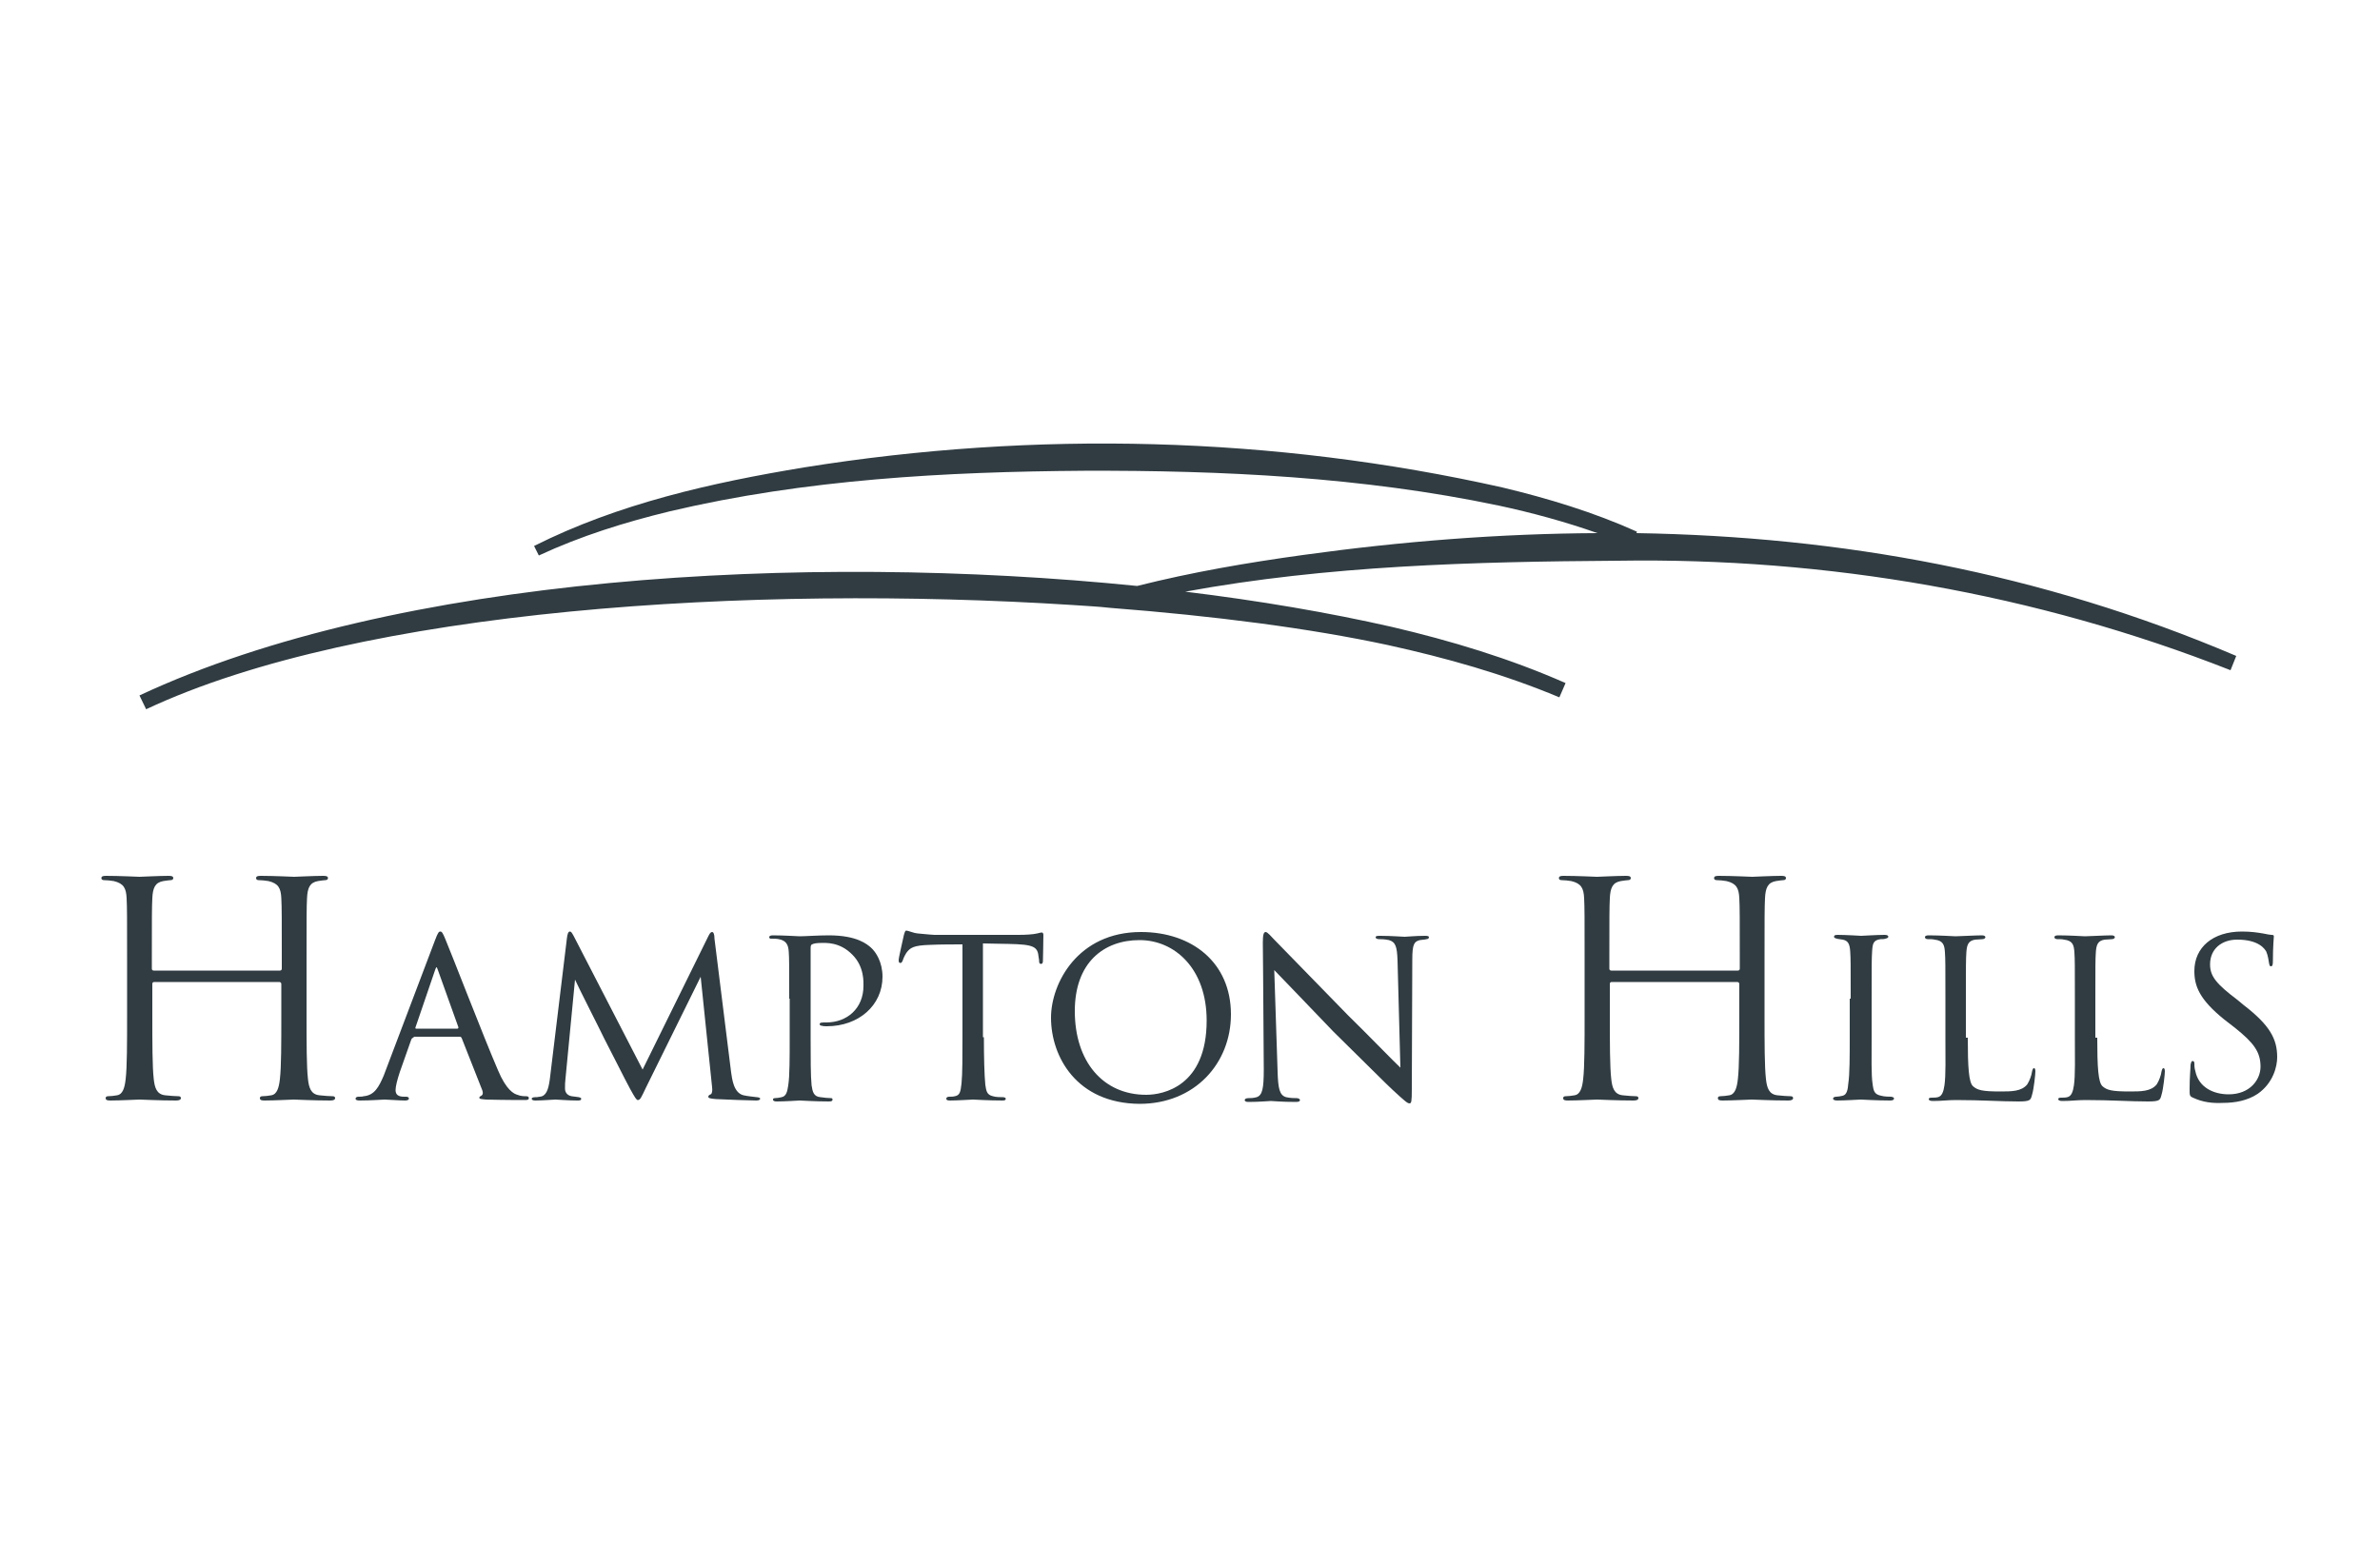<?xml version="1.0" encoding="UTF-8"?> <svg xmlns="http://www.w3.org/2000/svg" xmlns:xlink="http://www.w3.org/1999/xlink" version="1.1" id="Layer_1" x="0px" y="0px" viewBox="0 0 500 325" style="enable-background:new 0 0 500 325;" xml:space="preserve"> <style type="text/css"> .st0{fill:#303C42;} </style> <g> <g> <path class="st0" d="M58.8,203.9c0.2,0,0.4-0.1,0.4-0.4v-1.3c0-9.7,0-11.5-0.1-13.5c-0.1-2.1-0.6-3.1-2.7-3.6 c-0.5-0.1-1.6-0.2-2.1-0.2c-0.2,0-0.5-0.1-0.5-0.4c0-0.4,0.3-0.5,1-0.5c2.8,0,6.7,0.2,7,0.2c0.3,0,4.2-0.2,6.1-0.2 c0.7,0,1,0.1,1,0.5c0,0.2-0.2,0.4-0.5,0.4c-0.4,0-0.8,0.1-1.6,0.2c-1.7,0.3-2.2,1.4-2.3,3.6c-0.1,2-0.1,3.7-0.1,13.5v11 c0,6,0,10.9,0.3,13.5c0.2,1.8,0.6,3.2,2.4,3.4c0.9,0.1,2.2,0.2,2.8,0.2c0.4,0,0.5,0.2,0.5,0.4c0,0.3-0.3,0.5-1,0.5 c-3.4,0-7.4-0.2-7.7-0.2c-0.3,0-4.2,0.2-6.1,0.2c-0.7,0-1-0.1-1-0.5c0-0.2,0.1-0.4,0.5-0.4c0.6,0,1.3-0.1,1.9-0.2 c1.2-0.2,1.6-1.6,1.8-3.4c0.3-2.6,0.3-7.5,0.3-13.5v-6.5c0-0.2-0.2-0.4-0.4-0.4H32.4c-0.2,0-0.4,0.1-0.4,0.4v6.5 c0,6,0,10.9,0.3,13.5c0.2,1.8,0.6,3.2,2.4,3.4c0.9,0.1,2.2,0.2,2.8,0.2c0.4,0,0.5,0.2,0.5,0.4c0,0.3-0.3,0.5-1,0.5 c-3.4,0-7.4-0.2-7.7-0.2c-0.3,0-4.2,0.2-6.1,0.2c-0.7,0-1-0.1-1-0.5c0-0.2,0.1-0.4,0.5-0.4c0.6,0,1.3-0.1,1.9-0.2 c1.2-0.2,1.6-1.6,1.8-3.4c0.3-2.6,0.3-7.5,0.3-13.5v-11c0-9.7,0-11.5-0.1-13.5c-0.1-2.1-0.6-3.1-2.7-3.6c-0.5-0.1-1.6-0.2-2.1-0.2 c-0.2,0-0.5-0.1-0.5-0.4c0-0.4,0.3-0.5,1-0.5c2.8,0,6.7,0.2,7,0.2c0.3,0,4.2-0.2,6.1-0.2c0.7,0,1,0.1,1,0.5c0,0.2-0.2,0.4-0.5,0.4 c-0.4,0-0.8,0.1-1.6,0.2c-1.7,0.3-2.2,1.4-2.3,3.6c-0.1,2-0.1,3.7-0.1,13.5v1.3c0,0.3,0.2,0.4,0.4,0.4H58.8z"></path> <path class="st0" d="M86.9,218c-0.3,0-0.4,0.2-0.5,0.4l-2.4,6.8c-0.5,1.5-0.9,3-0.9,3.8c0,1,0.6,1.4,1.8,1.4c0.2,0,0.2,0,0.4,0 c0.5,0,0.6,0.2,0.6,0.4c0,0.3-0.4,0.4-0.8,0.4c-1.2,0-3.7-0.2-4.3-0.2c-0.5,0-2.9,0.2-5.2,0.2c-0.6,0-0.9-0.1-0.9-0.4 c0-0.2,0.2-0.4,0.6-0.4c0.3,0,0.8,0,1.1-0.1c2.3-0.2,3.2-2,4.2-4.3l10.8-28.5c0.6-1.6,0.8-1.8,1.1-1.8c0.3,0,0.5,0.2,1.1,1.7 c0.8,1.8,8.1,20.7,11,27.4c1.8,4.3,3.4,5,4.1,5.2c0.7,0.3,1.5,0.3,1.8,0.3c0.4,0,0.6,0.1,0.6,0.4s-0.2,0.4-0.8,0.4 c-0.5,0-4.6,0-8.2-0.1c-1-0.1-1.4-0.1-1.4-0.4c0-0.2,0.2-0.3,0.4-0.4c0.2-0.1,0.5-0.4,0.2-1.2l-4.3-10.9c-0.1-0.2-0.2-0.3-0.4-0.3 H86.9z M96.1,216.1c0.2,0,0.2-0.2,0.2-0.3l-4.3-12c-0.3-0.8-0.3-0.8-0.6,0l-4.1,12c-0.1,0.2,0,0.3,0.1,0.3H96.1z"></path> <path class="st0" d="M153.6,225.3c0.2,1.3,0.5,4.3,2.6,4.8c0.9,0.2,2,0.3,2.8,0.4c0.2,0,0.7,0.1,0.7,0.3s-0.2,0.4-0.8,0.4 c-1,0-6.8-0.2-8.5-0.3c-1.2-0.1-1.6-0.2-1.6-0.5c0-0.2,0.2-0.4,0.5-0.5c0.3-0.1,0.4-0.8,0.3-1.5l-2.4-23.2l-11.5,23.3 c-1,2.1-1.2,2.6-1.7,2.6c-0.3,0-0.6-0.5-1.6-2.3c-0.9-1.6-5.2-10.2-5.5-10.7c-0.3-0.7-5.6-11.1-6.1-12.3l-2,20.8 c-0.1,0.8-0.1,1.2-0.1,2.1c0,0.6,0.3,1.4,1.4,1.6c0.6,0.1,1,0.1,1.5,0.2c0.4,0.1,0.5,0.2,0.5,0.3c0,0.4-0.3,0.4-0.9,0.4 c-1.7,0-4.1-0.2-4.5-0.2c-0.5,0-2.8,0.2-4.2,0.2c-0.5,0-0.8-0.1-0.8-0.4c0-0.1,0.2-0.3,0.7-0.3c0.4,0,0.4,0,1-0.1 c1.3-0.1,1.8-1.4,2.1-3.6l3.6-29.7c0.1-0.9,0.3-1.4,0.6-1.4s0.4,0.2,0.8,0.9l14.5,28.1l13.8-28c0.3-0.6,0.5-0.9,0.8-0.9 c0.3,0,0.5,0.5,0.5,1.4L153.6,225.3z"></path> <path class="st0" d="M165.8,209.8c0-7.5,0-8.4-0.1-9.9c-0.1-1.4-0.5-2.3-2.1-2.6c-0.4-0.1-1.2-0.1-1.7-0.1c-0.1,0-0.3-0.1-0.3-0.3 c0-0.3,0.3-0.4,0.8-0.4c2.3,0,5.3,0.2,5.6,0.2c1.1,0,3.9-0.2,6.1-0.2c6,0,8.1,1.9,8.9,2.6c1,0.9,2.4,3,2.4,6.1 c0,6-5,10.4-11.7,10.4c-0.2,0-0.8,0-1-0.1c-0.2,0-0.5-0.1-0.5-0.3c0-0.4,0.3-0.4,1.4-0.4c4.3,0,7.8-2.9,7.8-7.7 c0-0.7,0.2-4-2.3-6.5c-2.7-2.8-5.7-2.5-6.7-2.5c-0.7,0-1.5,0.1-1.8,0.3c-0.3,0.1-0.3,0.5-0.3,0.9v18.7c0,4.2,0,8.1,0.2,10 c0.2,1.3,0.4,2.4,1.9,2.5c0.6,0.1,1.7,0.2,2.2,0.2c0.2,0,0.3,0.1,0.3,0.3c0,0.3-0.2,0.4-0.8,0.4c-2.8,0-5.8-0.2-6.1-0.2 c-0.1,0-3.2,0.2-4.8,0.2c-0.5,0-0.8-0.1-0.8-0.4c0-0.2,0.1-0.3,0.4-0.3c0.4,0,1-0.1,1.4-0.2c1-0.2,1.2-1.2,1.4-2.5 c0.3-1.9,0.3-5.8,0.3-9.9V209.8z"></path> <path class="st0" d="M206.7,217.9c0,4.2,0.1,8,0.3,10c0.2,1.3,0.3,2.1,1.6,2.4c0.6,0.2,1.7,0.2,2.1,0.2s0.6,0.2,0.6,0.3 c0,0.3-0.2,0.4-0.7,0.4c-2.8,0-6-0.2-6.2-0.2s-3.4,0.2-4.8,0.2c-0.6,0-0.8-0.1-0.8-0.4c0-0.2,0.2-0.4,0.6-0.4s0.8,0,1.2-0.1 c1-0.2,1.2-0.8,1.4-2.7c0.2-1.9,0.2-5.8,0.2-9.9v-19.3c-1.8,0-4.7,0-6.8,0.1c-3.5,0.1-4.2,0.6-5,1.7c-0.5,0.8-0.7,1.4-0.8,1.7 c-0.2,0.4-0.3,0.4-0.5,0.4c-0.2,0-0.3-0.2-0.3-0.5c-0.1-0.3,0.8-3.9,1.1-5.4c0.2-0.7,0.3-0.9,0.5-0.9c0.4,0,1.4,0.5,2.4,0.6 c1.9,0.2,3.4,0.3,3.5,0.3H214c1.5,0,3.1-0.1,3.9-0.3c0.7-0.2,0.9-0.2,1-0.2c0.2,0,0.3,0.3,0.3,0.5c0,1.5-0.1,5.1-0.1,5.5 c0,0.5-0.2,0.6-0.4,0.6c-0.3,0-0.4-0.2-0.4-0.6c0-0.2,0-0.2-0.1-0.8c-0.2-2.2-0.9-2.7-6.4-2.8c-2.1,0-3.7-0.1-5.3-0.1V217.9z"></path> <path class="st0" d="M220.8,213.8c0-7.2,5.6-18,18.9-18c10.7,0,18.9,6.4,18.9,17.3c0,10.3-7.6,18.8-19.2,18.8 C226.2,231.8,220.8,222,220.8,213.8z M253.5,214.4c0-10.9-6.7-16.9-14.1-16.9c-7.5,0-13.6,4.7-13.6,14.9c0,10.6,5.9,17.6,15,17.6 C244.4,230,253.5,228.2,253.5,214.4z"></path> <path class="st0" d="M265.3,198c0-1.7,0.2-2.2,0.6-2.2c0.4,0,1.3,1.1,1.7,1.5c0.5,0.5,8,8.2,15.6,16c4.2,4.1,9.6,9.7,11,11 l-0.6-22.5c-0.1-2.9-0.4-3.9-1.8-4.3c-0.9-0.2-1.7-0.2-2.1-0.2c-0.5,0-0.7-0.2-0.7-0.4c0-0.3,0.4-0.3,1-0.3c2.3,0,4.6,0.2,5.1,0.2 c0.5,0,2.2-0.2,4.3-0.2c0.6,0,0.8,0.1,0.8,0.3c0,0.2-0.2,0.4-0.5,0.4c-0.3,0.1-0.8,0.1-1.4,0.2c-1.2,0.3-1.6,0.8-1.6,4.1 l-0.1,27.2c0,2.7-0.1,3-0.5,3c-0.4,0-0.9-0.4-3.6-2.9c-0.2-0.1-7.7-7.6-12.4-12.2c-5.6-5.8-11-11.5-12.4-12.9l0.7,21.2 c0.1,3.7,0.4,5.1,1.8,5.5c0.9,0.2,1.8,0.2,2.2,0.2c0.4,0,0.7,0.2,0.7,0.4c0,0.3-0.3,0.4-0.9,0.4c-2.9,0-4.9-0.2-5.2-0.2 c-0.4,0-2.4,0.2-4.7,0.2c-0.5,0-0.8-0.1-0.8-0.4c0-0.2,0.2-0.4,0.8-0.4c0.4,0,1,0,1.7-0.2c1.2-0.4,1.5-1.8,1.5-5.8 C265.3,198.7,265.4,207,265.3,198z"></path> <path class="st0" d="M365.1,203.9c0.2,0,0.4-0.1,0.4-0.4v-1.3c0-9.7,0-11.5-0.1-13.5c-0.1-2.1-0.6-3.1-2.7-3.6 c-0.5-0.1-1.6-0.2-2.1-0.2c-0.2,0-0.5-0.1-0.5-0.4c0-0.4,0.3-0.5,1-0.5c2.8,0,6.7,0.2,7,0.2c0.3,0,4.2-0.2,6.1-0.2 c0.7,0,1,0.1,1,0.5c0,0.2-0.2,0.4-0.5,0.4c-0.4,0-0.8,0.1-1.6,0.2c-1.7,0.3-2.2,1.4-2.3,3.6c-0.1,2-0.1,3.7-0.1,13.5v11 c0,6,0,10.9,0.3,13.5c0.2,1.8,0.6,3.2,2.4,3.4c0.9,0.1,2.2,0.2,2.8,0.2c0.4,0,0.5,0.2,0.5,0.4c0,0.3-0.3,0.5-1,0.5 c-3.4,0-7.4-0.2-7.7-0.2c-0.3,0-4.2,0.2-6.1,0.2c-0.7,0-1-0.1-1-0.5c0-0.2,0.1-0.4,0.5-0.4c0.6,0,1.3-0.1,1.9-0.2 c1.2-0.2,1.6-1.6,1.8-3.4c0.3-2.6,0.3-7.5,0.3-13.5v-6.5c0-0.2-0.2-0.4-0.4-0.4h-26.4c-0.2,0-0.4,0.1-0.4,0.4v6.5 c0,6,0,10.9,0.3,13.5c0.2,1.8,0.6,3.2,2.4,3.4c0.9,0.1,2.2,0.2,2.8,0.2c0.4,0,0.5,0.2,0.5,0.4c0,0.3-0.3,0.5-1,0.5 c-3.4,0-7.4-0.2-7.7-0.2c-0.3,0-4.2,0.2-6.1,0.2c-0.7,0-1-0.1-1-0.5c0-0.2,0.1-0.4,0.5-0.4c0.6,0,1.3-0.1,1.9-0.2 c1.2-0.2,1.6-1.6,1.8-3.4c0.3-2.6,0.3-7.5,0.3-13.5v-11c0-9.7,0-11.5-0.1-13.5c-0.1-2.1-0.6-3.1-2.7-3.6c-0.5-0.1-1.6-0.2-2.1-0.2 c-0.2,0-0.5-0.1-0.5-0.4c0-0.4,0.3-0.5,1-0.5c2.8,0,6.7,0.2,7,0.2c0.3,0,4.2-0.2,6.1-0.2c0.7,0,1,0.1,1,0.5c0,0.2-0.2,0.4-0.5,0.4 c-0.4,0-0.8,0.1-1.6,0.2c-1.7,0.3-2.2,1.4-2.3,3.6c-0.1,2-0.1,3.7-0.1,13.5v1.3c0,0.3,0.2,0.4,0.4,0.4H365.1z"></path> <path class="st0" d="M388.8,209.8c0-7.1,0-8.4-0.1-9.9c-0.1-1.5-0.4-2.3-1.6-2.5c-0.5-0.1-0.9-0.1-1.2-0.2 c-0.4-0.1-0.6-0.2-0.6-0.4c0-0.3,0.2-0.4,0.8-0.4c1.7,0,4.8,0.2,4.9,0.2c0.2,0,3.4-0.2,4.9-0.2c0.5,0,0.8,0.1,0.8,0.4 c0,0.2-0.2,0.3-0.6,0.4c-0.3,0.1-0.6,0.1-1,0.1c-1.6,0.2-1.7,1-1.8,2.6c-0.1,1.5-0.1,2.7-0.1,9.8v8.1c0,4.2-0.1,8,0.2,9.9 c0.2,1.6,0.4,2.2,1.8,2.5c0.7,0.2,1.8,0.2,2.1,0.2c0.5,0.1,0.6,0.2,0.6,0.4c0,0.2-0.2,0.4-0.8,0.4c-2.8,0-5.9-0.2-6.2-0.2 c-0.2,0-3.4,0.2-4.9,0.2c-0.5,0-0.9-0.1-0.9-0.4c0-0.2,0.2-0.4,0.7-0.4c0.3,0,0.9-0.1,1.3-0.2c0.9-0.2,1.1-1.3,1.2-2.6 c0.3-1.9,0.3-5.8,0.3-9.8V209.8z"></path> <path class="st0" d="M413.4,218c0,6.2,0.2,9.4,1.1,10.2c0.9,0.8,1.9,1.1,5.7,1.1c2.4,0,4.5,0,5.7-1.5c0.5-0.8,0.9-1.9,1-2.7 c0.1-0.4,0.2-0.7,0.4-0.7c0.2,0,0.3,0.2,0.3,0.7c0,0.5-0.3,3.6-0.7,4.9c-0.3,1.1-0.3,1.4-2.9,1.4c-3.7,0-7.7-0.3-13.1-0.3 c-1.8,0-2.9,0.2-4.8,0.2c-0.5,0-0.9-0.1-0.9-0.4c0-0.2,0.2-0.3,0.6-0.3c0.4,0,0.9,0,1.3-0.1c0.9-0.2,1.2-1.2,1.4-2.5 c0.3-2.1,0.2-5.8,0.2-10v-8.1c0-7.1,0-8.3-0.1-9.8c-0.1-1.5-0.3-2.5-2.2-2.7c-0.3-0.1-0.9-0.1-1.4-0.1c-0.4,0-0.6-0.2-0.6-0.4 c0-0.3,0.3-0.4,0.8-0.4c2.3,0,5.5,0.2,5.6,0.2c0.8,0,4.1-0.2,5.6-0.2c0.5,0,0.7,0.2,0.7,0.4c0,0.2-0.3,0.4-0.6,0.4 c-0.4,0-0.9,0.1-1.5,0.1c-1.5,0.2-1.8,1.1-1.9,2.7c-0.1,1.5-0.1,2.7-0.1,9.8V218z"></path> <path class="st0" d="M440.6,218c0,6.2,0.2,9.4,1.1,10.2c0.9,0.8,1.9,1.1,5.7,1.1c2.4,0,4.5,0,5.7-1.5c0.5-0.8,0.9-1.9,1-2.7 c0.1-0.4,0.2-0.7,0.4-0.7c0.2,0,0.3,0.2,0.3,0.7c0,0.5-0.3,3.6-0.7,4.9c-0.3,1.1-0.3,1.4-2.9,1.4c-3.7,0-7.7-0.3-13.1-0.3 c-1.8,0-2.9,0.2-4.8,0.2c-0.5,0-0.9-0.1-0.9-0.4c0-0.2,0.2-0.3,0.6-0.3c0.4,0,0.9,0,1.3-0.1c0.9-0.2,1.2-1.2,1.4-2.5 c0.3-2.1,0.2-5.8,0.2-10v-8.1c0-7.1,0-8.3-0.1-9.8c-0.1-1.5-0.3-2.5-2.2-2.7c-0.3-0.1-0.9-0.1-1.4-0.1c-0.4,0-0.6-0.2-0.6-0.4 c0-0.3,0.3-0.4,0.8-0.4c2.3,0,5.5,0.2,5.6,0.2c0.8,0,4.1-0.2,5.6-0.2c0.5,0,0.7,0.2,0.7,0.4c0,0.2-0.3,0.4-0.6,0.4 c-0.4,0-0.9,0.1-1.5,0.1c-1.5,0.2-1.8,1.1-1.9,2.7c-0.1,1.5-0.1,2.7-0.1,9.8V218z"></path> <path class="st0" d="M460.7,230.6c-0.7-0.3-0.7-0.5-0.7-1.8c0-2.5,0.2-4.3,0.2-5.1c0.1-0.5,0.2-0.8,0.4-0.8c0.3,0,0.4,0.2,0.4,0.5 c0,0.3,0,1,0.2,1.6c0.7,3.5,3.9,4.9,7,4.9c4.5,0,6.7-3.1,6.7-5.8c0-3.1-1.4-5-5.4-8.2l-2.2-1.7c-5.2-4.2-6.3-7-6.3-10.2 c0-5,3.9-8.3,10-8.3c1.9,0,3.2,0.2,4.4,0.4c1,0.2,1.5,0.3,1.8,0.3c0.4,0,0.5,0.1,0.5,0.3c0,0.2-0.2,2.1-0.2,5.2 c0,0.8-0.1,1.1-0.4,1.1c-0.3,0-0.3-0.2-0.4-0.6c-0.1-0.5-0.2-1.6-0.6-2.5c-0.3-0.5-1.5-2.5-6.1-2.5c-3.2,0-5.7,1.9-5.7,5.2 c0,2.5,1.3,4.1,5.8,7.5l1.2,1c5.6,4.3,7.1,7.2,7.1,11c0,1.9-0.8,5.4-4.1,7.7c-2.1,1.4-4.7,1.9-7.3,1.9 C464.9,231.8,462.8,231.6,460.7,230.6z"></path> </g> <path class="st0" d="M343.8,112C343.7,112,343.7,112,343.8,112l0.1-0.3c-9.1-4.1-18.7-7-28.3-9.3c-48.1-10.8-98.1-12-146.7-4.2 c-19.4,3.2-39,7.6-56.7,16.5l1,2c8.8-4.1,18.1-7,27.6-9.3c28.4-6.7,57.8-8.3,86.9-8.5c29.1-0.1,58.5,1.3,87.1,7.3 c7,1.5,14,3.4,20.8,5.8c0,0,0,0,0,0c-20.4,0.1-41,1.7-61.9,4.6c-11.6,1.6-23.3,3.6-34.8,6.5c-70-7.1-155.8-2.2-209.6,23l1.4,2.9 c45.2-21.2,127.3-26.2,194.6-21.9c2.7,0.2,5.3,0.3,7.9,0.6c22,1.7,42,4.3,58.3,7.8c12.3,2.7,24.4,6.1,36.1,11l1.3-3 c-11.8-5.2-24.1-8.9-36.5-11.8c-13.2-3-27.8-5.5-43.4-7.4c29.9-5.5,60.5-6.3,90.9-6.5c43.9-0.7,87.8,6.9,128.7,23l1.2-3 C428.5,120.2,386.6,112.7,343.8,112z"></path> </g> </svg> 